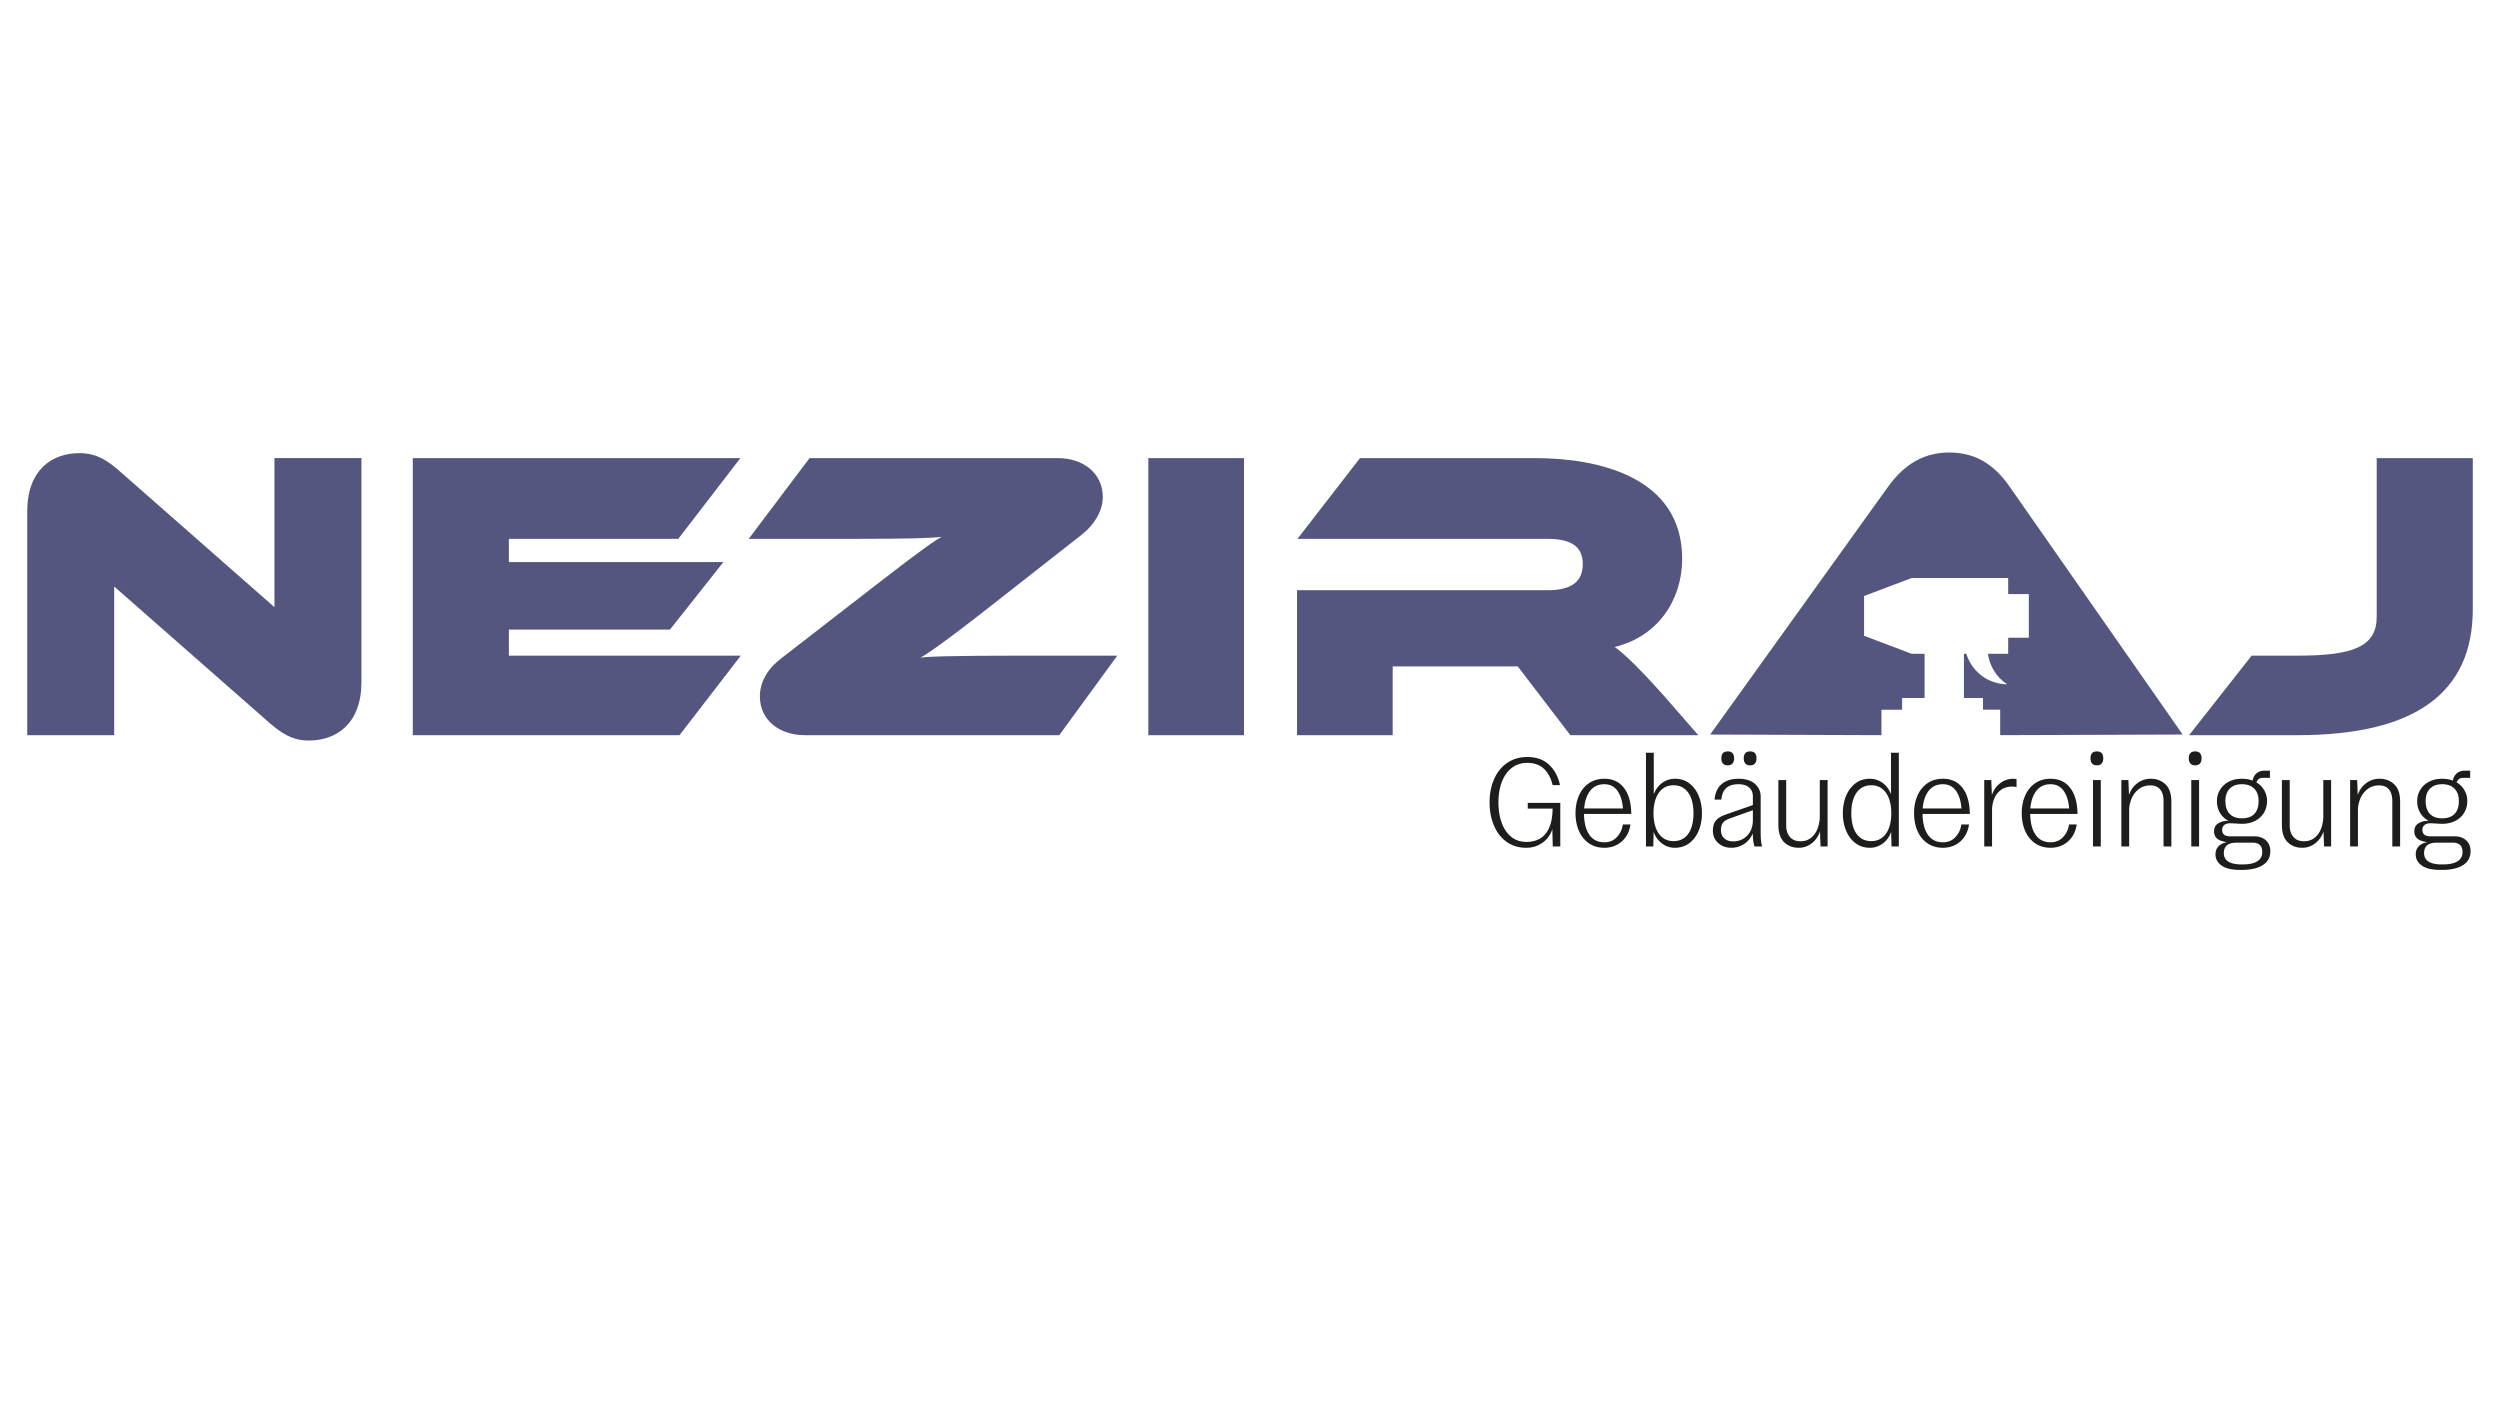 <svg xmlns="http://www.w3.org/2000/svg" viewBox="0 0 1920 1080"><path d="M87.7 450.43v114.18H20.91V392.86c0-31.81 18.77-44.85 40.08-44.85 8.9 0 17.49 2.23 29.26 12.4l120.54 105.91v-114.5h66.79v172.07c0 31.81-19.08 44.85-40.4 44.85-9.22 0-17.49-2.55-29.26-12.72L87.69 450.43Zm229.33 114.18V351.83h251.59l-47.71 62.02H390.82v17.81h164.76l-41.03 51.85H390.83v20.03h178.11l-47.07 61.07H317.03Zm300.9 0c-18.45 0-34.35-10.81-34.35-29.9 0-10.81 6.05-21.31 16.22-28.94l73.47-56.93c36.9-28.62 45.8-34.35 49.94-36.57-7.64.95-21.63 1.59-71.57 1.59h-76.65l46.75-62.02h190.84c18.45 0 34.35 10.81 34.35 29.9 0 10.49-6.36 21.31-16.22 28.94l-72.2 56.61c-38.16 29.9-48.34 35.94-51.53 37.85 3.82-.95 26.4-1.59 75.07-1.59h76.01l-44.53 61.07h-195.6Zm263.99 0V351.83h73.47v212.78h-73.47Zm324.11 0-40.39-52.79h-96.05v52.79h-73.47V453.29h192.42c17.49 0 27.04-6.04 27.04-20.03s-9.55-19.4-27.04-19.4H996.43l48.03-62.02h134.86c48.03 0 112.59 14.31 112.59 77.29 0 31.81-18.77 59.79-51.85 67.75 5.73 3.82 20.04 16.54 48.98 50.25l15.27 17.49h-98.28Zm470.26-.48-140.16.48v-19.56h-13.2v-9.01h-14.63v-33.93h1.86c3.13 10.18 11.08 18.71 22.05 22 3.13.95 6.2 1.43 9.28 1.43-8.11-5.3-13.47-13.89-14.74-23.43h15.53v-12.35h15.85v-33.5h-15.85v-12.35h-74.11s-36.58 13.78-36.58 13.84v30.53l36.58 13.84h9.91v33.93h-17.28v9.01h-15.85v19.56l-131.57-.48 136.13-189.57c10.18-14.31 24.49-27.04 47.39-27.04s36.58 11.77 47.07 27.04l132.32 189.56Zm4.94.48 48.03-61.07h35.3c42.94 0 60.75-6.99 60.75-29.9V351.83h73.79v116.09c0 64.57-44.84 96.69-134.54 96.69h-83.33Z" style="fill:#555680"/><path d="M1157.15 646.59c-4.23-3-7.48-7.15-9.75-12.45s-3.4-11.28-3.4-17.95 1.17-12.63 3.5-17.9 5.68-9.4 10.05-12.4 9.52-4.5 15.45-4.5c6.87 0 12.42 1.97 16.65 5.9 4.23 3.93 7.05 9.17 8.45 15.7h-5.7c-1.2-5.27-3.4-9.43-6.6-12.5s-7.5-4.6-12.9-4.6c-4.6 0-8.57 1.3-11.9 3.9-3.33 2.6-5.87 6.18-7.6 10.75s-2.6 9.78-2.6 15.65.83 11.1 2.5 15.7 4.12 8.2 7.35 10.8 7.12 3.9 11.65 3.9c4.07 0 7.58-.88 10.55-2.65 2.97-1.77 5.28-4.55 6.95-8.35s2.53-8.67 2.6-14.6h-19.1v-4.4h25v33.5h-5.8l-.4-16.6h.6c-.2 2.93-1.18 5.75-2.95 8.45-1.77 2.7-4.18 4.9-7.25 6.6-3.07 1.7-6.53 2.55-10.4 2.55-5.73 0-10.72-1.5-14.95-4.5Zm63.05 1c-3.33-2.33-5.87-5.5-7.6-9.5s-2.6-8.53-2.6-13.6.87-9.4 2.6-13.4 4.27-7.17 7.6-9.5 7.3-3.5 11.9-3.5 8.63 1.2 11.7 3.6c3.07 2.4 5.33 5.63 6.8 9.7 1.47 4.07 2.2 8.63 2.2 13.7h-39.4v-4.2h35.2l-2.1 2.3c-.13-6.27-1.42-11.32-3.85-15.15s-5.95-5.75-10.55-5.75c-5 0-8.85 2-11.55 6-2.7 4-4.05 9.4-4.05 16.2s1.33 12.48 4 16.45c2.67 3.97 6.57 5.95 11.7 5.95 3.93 0 7.15-1.37 9.65-4.1s3.98-5.93 4.45-9.6h5.9c-.53 3.67-1.72 6.83-3.55 9.5a18.96 18.96 0 0 1-7 6.2c-2.83 1.47-6.02 2.2-9.55 2.2-4.6 0-8.57-1.17-11.9-3.5Zm57.7 1.2c-2.53-1.53-4.55-3.53-6.05-6s-2.38-5.03-2.65-7.7h.9l-.4 15h-5.6v-72h6v36h-.9c.27-2.67 1.15-5.23 2.65-7.7 1.5-2.47 3.52-4.47 6.05-6s5.37-2.3 8.5-2.3c4.27 0 7.95 1.18 11.05 3.55 3.1 2.37 5.48 5.57 7.15 9.6 1.67 4.03 2.5 8.48 2.5 13.35s-.83 9.32-2.5 13.35c-1.67 4.04-4.07 7.23-7.2 9.6s-6.83 3.55-11.1 3.55c-3.07 0-5.87-.77-8.4-2.3Zm15.75-5.4c2.3-1.73 4.03-4.22 5.2-7.45 1.17-3.23 1.75-7.02 1.75-11.35s-.58-8.12-1.75-11.35-2.9-5.73-5.2-7.5c-2.3-1.77-5.08-2.65-8.35-2.65s-6.05.88-8.35 2.65-4.05 4.27-5.25 7.5-1.8 7.02-1.8 11.35.6 8.1 1.8 11.3c1.2 3.2 2.95 5.68 5.25 7.45s5.08 2.65 8.35 2.65 6.05-.87 8.35-2.6Zm25.9 4.05c-2.7-2.43-4.05-5.58-4.05-9.45 0-3.27.75-5.83 2.25-7.7s3.92-3.4 7.25-4.6l21.2-7.4v-6.7c0-2.87-.97-5.13-2.9-6.8s-4.63-2.5-8.1-2.5c-4.13 0-7.28.98-9.45 2.95-2.17 1.97-3.42 4.92-3.75 8.85h-5.2c.2-3.07.98-5.8 2.35-8.2s3.4-4.3 6.1-5.7 6.02-2.1 9.95-2.1c5.33 0 9.5 1.28 12.5 3.85 3 2.57 4.5 5.85 4.5 9.85v27.6c0 2.33.08 4.35.25 6.05s.45 3.25.85 4.65h-5.8c-.4-.93-.72-2.23-.95-3.9-.23-1.67-.35-3.37-.35-5.1v-20.7l2.9.8-20.9 7.5c-2.33.87-4 1.95-5 3.25s-1.5 3.18-1.5 5.65c0 2.6.85 4.68 2.55 6.25 1.7 1.57 3.88 2.35 6.55 2.35 3.27 0 6.07-.75 8.4-2.25s4.08-3.46 5.25-5.9c1.17-2.43 1.75-5.05 1.75-7.85l1.8.7c0 3.93-.82 7.43-2.45 10.5s-3.85 5.45-6.65 7.15-5.9 2.55-9.3 2.55c-4 0-7.35-1.22-10.05-3.65Zm3.7-61.05c-.83-.93-1.25-2.23-1.25-3.9 0-1.8.4-3.15 1.2-4.05.8-.9 2.03-1.35 3.7-1.35s2.9.45 3.7 1.35c.8.9 1.2 2.25 1.2 4.05 0 1.67-.42 2.97-1.25 3.9-.83.93-2.05 1.4-3.65 1.4s-2.82-.47-3.65-1.4Zm17.2 0c-.83-.93-1.25-2.23-1.25-3.9 0-1.8.4-3.15 1.2-4.05.8-.9 2.03-1.35 3.7-1.35s2.9.45 3.7 1.35c.8.9 1.2 2.25 1.2 4.05 0 1.67-.42 2.97-1.25 3.9-.83.93-2.05 1.4-3.65 1.4s-2.82-.47-3.65-1.4Zm29.75 60.4c-2.93-2.87-4.4-7.3-4.4-13.3v-34.4h6v34.9c0 3.67.95 6.6 2.85 8.8s4.58 3.3 8.05 3.3 6.13-.95 8.4-2.85c2.27-1.9 3.92-4.32 4.95-7.25 1.03-2.93 1.55-5.97 1.55-9.1v-27.8h6v51h-5.4l-.6-14.8h.8c-.27 2.6-1.15 5.12-2.65 7.55s-3.5 4.42-6 5.95-5.28 2.3-8.35 2.3c-4.53 0-8.27-1.43-11.2-4.3Zm54.8.75c-3.13-2.37-5.54-5.57-7.2-9.6-1.67-4.03-2.5-8.48-2.5-13.35s.83-9.32 2.5-13.35c1.67-4.03 4.05-7.23 7.15-9.6s6.78-3.55 11.05-3.55c3.13 0 5.96.77 8.5 2.3 2.53 1.53 4.55 3.53 6.05 6s2.38 5.03 2.65 7.7h-.9v-36h6v72h-5.6l-.4-15h.9c-.27 2.67-1.15 5.23-2.65 7.7-1.5 2.47-3.52 4.47-6.05 6-2.54 1.53-5.33 2.3-8.4 2.3-4.27 0-7.97-1.18-11.1-3.55Zm20.45-4.2c2.3-1.77 4.05-4.25 5.25-7.45s1.8-6.97 1.8-11.3-.6-8.12-1.8-11.35c-1.2-3.23-2.95-5.73-5.25-7.5s-5.08-2.65-8.35-2.65-6.05.88-8.35 2.65-4.04 4.27-5.2 7.5c-1.17 3.23-1.75 7.02-1.75 11.35s.58 8.12 1.75 11.35 2.9 5.72 5.2 7.45c2.3 1.73 5.08 2.6 8.35 2.6s6.05-.88 8.35-2.65Zm34.75 4.25c-3.33-2.33-5.87-5.5-7.6-9.5s-2.6-8.53-2.6-13.6.87-9.4 2.6-13.4 4.27-7.17 7.6-9.5 7.3-3.5 11.9-3.5 8.63 1.2 11.7 3.6c3.07 2.4 5.33 5.63 6.8 9.7 1.47 4.07 2.2 8.63 2.2 13.7h-39.4v-4.2h35.2l-2.1 2.3c-.13-6.27-1.42-11.32-3.85-15.15s-5.95-5.75-10.55-5.75c-5 0-8.85 2-11.55 6-2.7 4-4.05 9.4-4.05 16.2s1.33 12.48 4 16.45c2.67 3.97 6.57 5.95 11.7 5.95 3.93 0 7.15-1.37 9.65-4.1s3.98-5.93 4.45-9.6h5.9c-.53 3.67-1.72 6.83-3.55 9.5a18.96 18.96 0 0 1-7 6.2c-2.83 1.47-6.02 2.2-9.55 2.2-4.6 0-8.57-1.17-11.9-3.5Zm43.7-48.5h5.4l.6 14.9h-.8c.27-2.67 1.15-5.22 2.65-7.65 1.5-2.43 3.52-4.42 6.05-5.95s5.33-2.3 8.4-2.3c.87.07 1.7.13 2.5.2v6.2c-.93-.27-2-.4-3.2-.4-3.54 0-6.47.87-8.8 2.6-2.33 1.73-4.05 3.98-5.15 6.75s-1.65 5.68-1.65 8.75v27.9h-6v-51Zm39 48.5c-3.33-2.33-5.87-5.5-7.6-9.5s-2.6-8.53-2.6-13.6.87-9.4 2.6-13.4 4.27-7.17 7.6-9.5 7.3-3.5 11.9-3.5 8.63 1.2 11.7 3.6c3.07 2.4 5.33 5.63 6.8 9.7 1.47 4.07 2.2 8.63 2.2 13.7h-39.4v-4.2h35.2l-2.1 2.3c-.13-6.27-1.42-11.32-3.85-15.15s-5.95-5.75-10.55-5.75c-5 0-8.85 2-11.55 6s-4.05 9.4-4.05 16.2 1.33 12.48 4 16.45c2.67 3.97 6.57 5.95 11.7 5.95 3.93 0 7.15-1.37 9.65-4.1s3.98-5.93 4.45-9.6h5.9c-.53 3.67-1.72 6.83-3.55 9.5a18.96 18.96 0 0 1-7 6.2c-2.83 1.47-6.02 2.2-9.55 2.2-4.6 0-8.57-1.17-11.9-3.5Zm43.85-61.2c-.83-.93-1.25-2.23-1.25-3.9 0-1.8.4-3.15 1.2-4.05.8-.9 2.03-1.35 3.7-1.35s2.9.45 3.7 1.35c.8.9 1.2 2.25 1.2 4.05 0 1.67-.42 2.97-1.25 3.9-.83.93-2.05 1.4-3.65 1.4s-2.82-.47-3.65-1.4Zm.65 12.7h6v51h-6v-51Zm21.8 0h5.4l.6 14.8h-.8c.27-2.67 1.15-5.2 2.65-7.6 1.5-2.4 3.53-4.37 6.1-5.9s5.45-2.3 8.65-2.3c4.46 0 8.21 1.42 11.25 4.25 3.03 2.83 4.55 7.28 4.55 13.35v34.4h-6v-34.9c0-3.8-.85-6.75-2.55-8.85-1.7-2.1-4.25-3.15-7.65-3.15s-6.33.95-8.8 2.85c-2.47 1.9-4.32 4.32-5.55 7.25-1.23 2.93-1.85 5.93-1.85 9v27.8h-6v-51Zm53.05-12.7c-.83-.93-1.25-2.23-1.25-3.9 0-1.8.4-3.15 1.2-4.05.8-.9 2.03-1.35 3.7-1.35s2.9.45 3.7 1.35c.8.9 1.2 2.25 1.2 4.05 0 1.67-.42 2.97-1.25 3.9-.83.93-2.05 1.4-3.65 1.4s-2.82-.47-3.65-1.4Zm.65 12.7h6v51h-6v-51Zm23.25 65.65c-3.1-2.23-4.65-5.08-4.65-8.55 0-2.33.63-4.25 1.9-5.75s2.97-2.57 5.1-3.2 4.5-.88 7.1-.75l2 .7c-3.27 0-5.7.67-7.3 2-1.6 1.33-2.4 3.37-2.4 6.1s1.17 5.02 3.5 6.45 5.67 2.15 10 2.15h1c4.8 0 8.5-.78 11.1-2.35 2.6-1.57 3.9-3.95 3.9-7.15 0-2.53-.65-4.37-1.95-5.5-1.3-1.13-3.02-1.7-5.15-1.7h-12.7c-6.13 0-10.53-.68-13.2-2.05-2.67-1.37-4-3.58-4-6.65 0-2.6.92-4.55 2.75-5.85s4.02-2.03 6.55-2.2 4.9.05 7.1.65l5 1.6c-1 0-2.5-.07-4.5-.2s-3.5-.2-4.5-.2c-2 0-3.54.45-4.6 1.35-1.07.9-1.6 2.18-1.6 3.85 0 1.53.52 2.72 1.55 3.55s2.48 1.25 4.35 1.25h18.6c3.8 0 6.83 1.03 9.1 3.1 2.27 2.07 3.4 4.83 3.4 8.3 0 4.67-1.92 8.23-5.75 10.7-3.83 2.47-9.22 3.7-16.15 3.7h-1.4c-6.33 0-11.05-1.12-14.15-3.35Zm5.3-34.35c-2.9-1.53-5.1-3.62-6.6-6.25s-2.25-5.58-2.25-8.85.78-6.02 2.35-8.65 3.8-4.72 6.7-6.25c2.9-1.53 6.28-2.3 10.15-2.3s7.27.77 10.2 2.3c2.93 1.53 5.18 3.62 6.75 6.25s2.35 5.52 2.35 8.65-.78 6.13-2.35 8.8-3.82 4.77-6.75 6.3c-2.93 1.53-6.33 2.3-10.2 2.3s-7.45-.77-10.35-2.3Zm19.85-5.3c2.2-2.27 3.3-5.53 3.3-9.8s-1.12-7.33-3.35-9.6c-2.23-2.27-5.38-3.4-9.45-3.4s-7.2 1.13-9.4 3.4-3.3 5.47-3.3 9.6 1.1 7.53 3.3 9.8c2.2 2.27 5.33 3.4 9.4 3.4s7.3-1.13 9.5-3.4Zm1-30.45c1.67-1.83 3.93-2.75 6.8-2.75h4.2v5.5h-5.6c-1.67 0-2.97.62-3.9 1.85s-1.4 2.68-1.4 4.35l-2.6-1.7c0-3 .83-5.42 2.5-7.25Zm24.59 52.15c-2.93-2.87-4.4-7.3-4.4-13.3v-34.4h6v34.9c0 3.67.95 6.6 2.85 8.8s4.58 3.3 8.05 3.3 6.13-.95 8.4-2.85c2.27-1.9 3.92-4.32 4.95-7.25 1.03-2.93 1.55-5.97 1.55-9.1v-27.8h6v51h-5.4l-.6-14.8h.8c-.27 2.6-1.15 5.12-2.65 7.55s-3.5 4.42-6 5.95-5.28 2.3-8.35 2.3c-4.54 0-8.27-1.43-11.2-4.3Zm48-47.7h5.4l.6 14.8h-.8c.27-2.67 1.15-5.2 2.65-7.6 1.5-2.4 3.53-4.37 6.1-5.9s5.45-2.3 8.65-2.3c4.46 0 8.21 1.42 11.25 4.25 3.03 2.83 4.55 7.28 4.55 13.35v34.4h-6v-34.9c0-3.8-.85-6.75-2.55-8.85-1.7-2.1-4.25-3.15-7.65-3.15s-6.33.95-8.8 2.85c-2.47 1.9-4.32 4.32-5.55 7.25-1.23 2.93-1.85 5.93-1.85 9v27.8h-6v-51Zm55.05 65.65c-3.1-2.23-4.65-5.08-4.65-8.55 0-2.33.63-4.25 1.9-5.75s2.97-2.57 5.1-3.2 4.5-.88 7.1-.75l2 .7c-3.27 0-5.7.67-7.3 2-1.6 1.33-2.4 3.37-2.4 6.1s1.17 5.02 3.5 6.45 5.67 2.15 10 2.15h1c4.8 0 8.5-.78 11.1-2.35 2.6-1.57 3.9-3.95 3.9-7.15 0-2.53-.65-4.37-1.95-5.5-1.3-1.13-3.02-1.7-5.15-1.7h-12.7c-6.13 0-10.53-.68-13.2-2.05-2.67-1.37-4-3.58-4-6.65 0-2.6.92-4.55 2.75-5.85s4.02-2.03 6.55-2.2 4.9.05 7.1.65l5 1.6c-1 0-2.5-.07-4.5-.2s-3.5-.2-4.5-.2c-2 0-3.54.45-4.6 1.35-1.07.9-1.6 2.18-1.6 3.85 0 1.53.52 2.72 1.55 3.55s2.48 1.25 4.35 1.25h18.6c3.8 0 6.83 1.03 9.1 3.1 2.27 2.07 3.4 4.83 3.4 8.3 0 4.67-1.92 8.23-5.75 10.7-3.83 2.47-9.22 3.7-16.15 3.7h-1.4c-6.33 0-11.05-1.12-14.15-3.35Zm5.3-34.35c-2.9-1.53-5.1-3.62-6.6-6.25s-2.25-5.58-2.25-8.85.78-6.02 2.35-8.65 3.8-4.72 6.7-6.25c2.9-1.53 6.28-2.3 10.15-2.3s7.27.77 10.2 2.3c2.93 1.53 5.18 3.62 6.75 6.25s2.35 5.52 2.35 8.65-.78 6.13-2.35 8.8-3.82 4.77-6.75 6.3c-2.93 1.53-6.33 2.3-10.2 2.3s-7.45-.77-10.35-2.3Zm19.85-5.3c2.2-2.27 3.3-5.53 3.3-9.8s-1.12-7.33-3.35-9.6c-2.23-2.27-5.38-3.4-9.45-3.4s-7.2 1.13-9.4 3.4-3.3 5.47-3.3 9.6 1.1 7.53 3.3 9.8c2.2 2.27 5.33 3.4 9.4 3.4s7.3-1.13 9.5-3.4Zm1-30.45c1.67-1.83 3.93-2.75 6.8-2.75h4.2v5.5h-5.6c-1.67 0-2.97.62-3.9 1.85s-1.4 2.68-1.4 4.35l-2.6-1.7c0-3 .83-5.42 2.5-7.25Z" style="fill:#1d1d1b"/></svg>